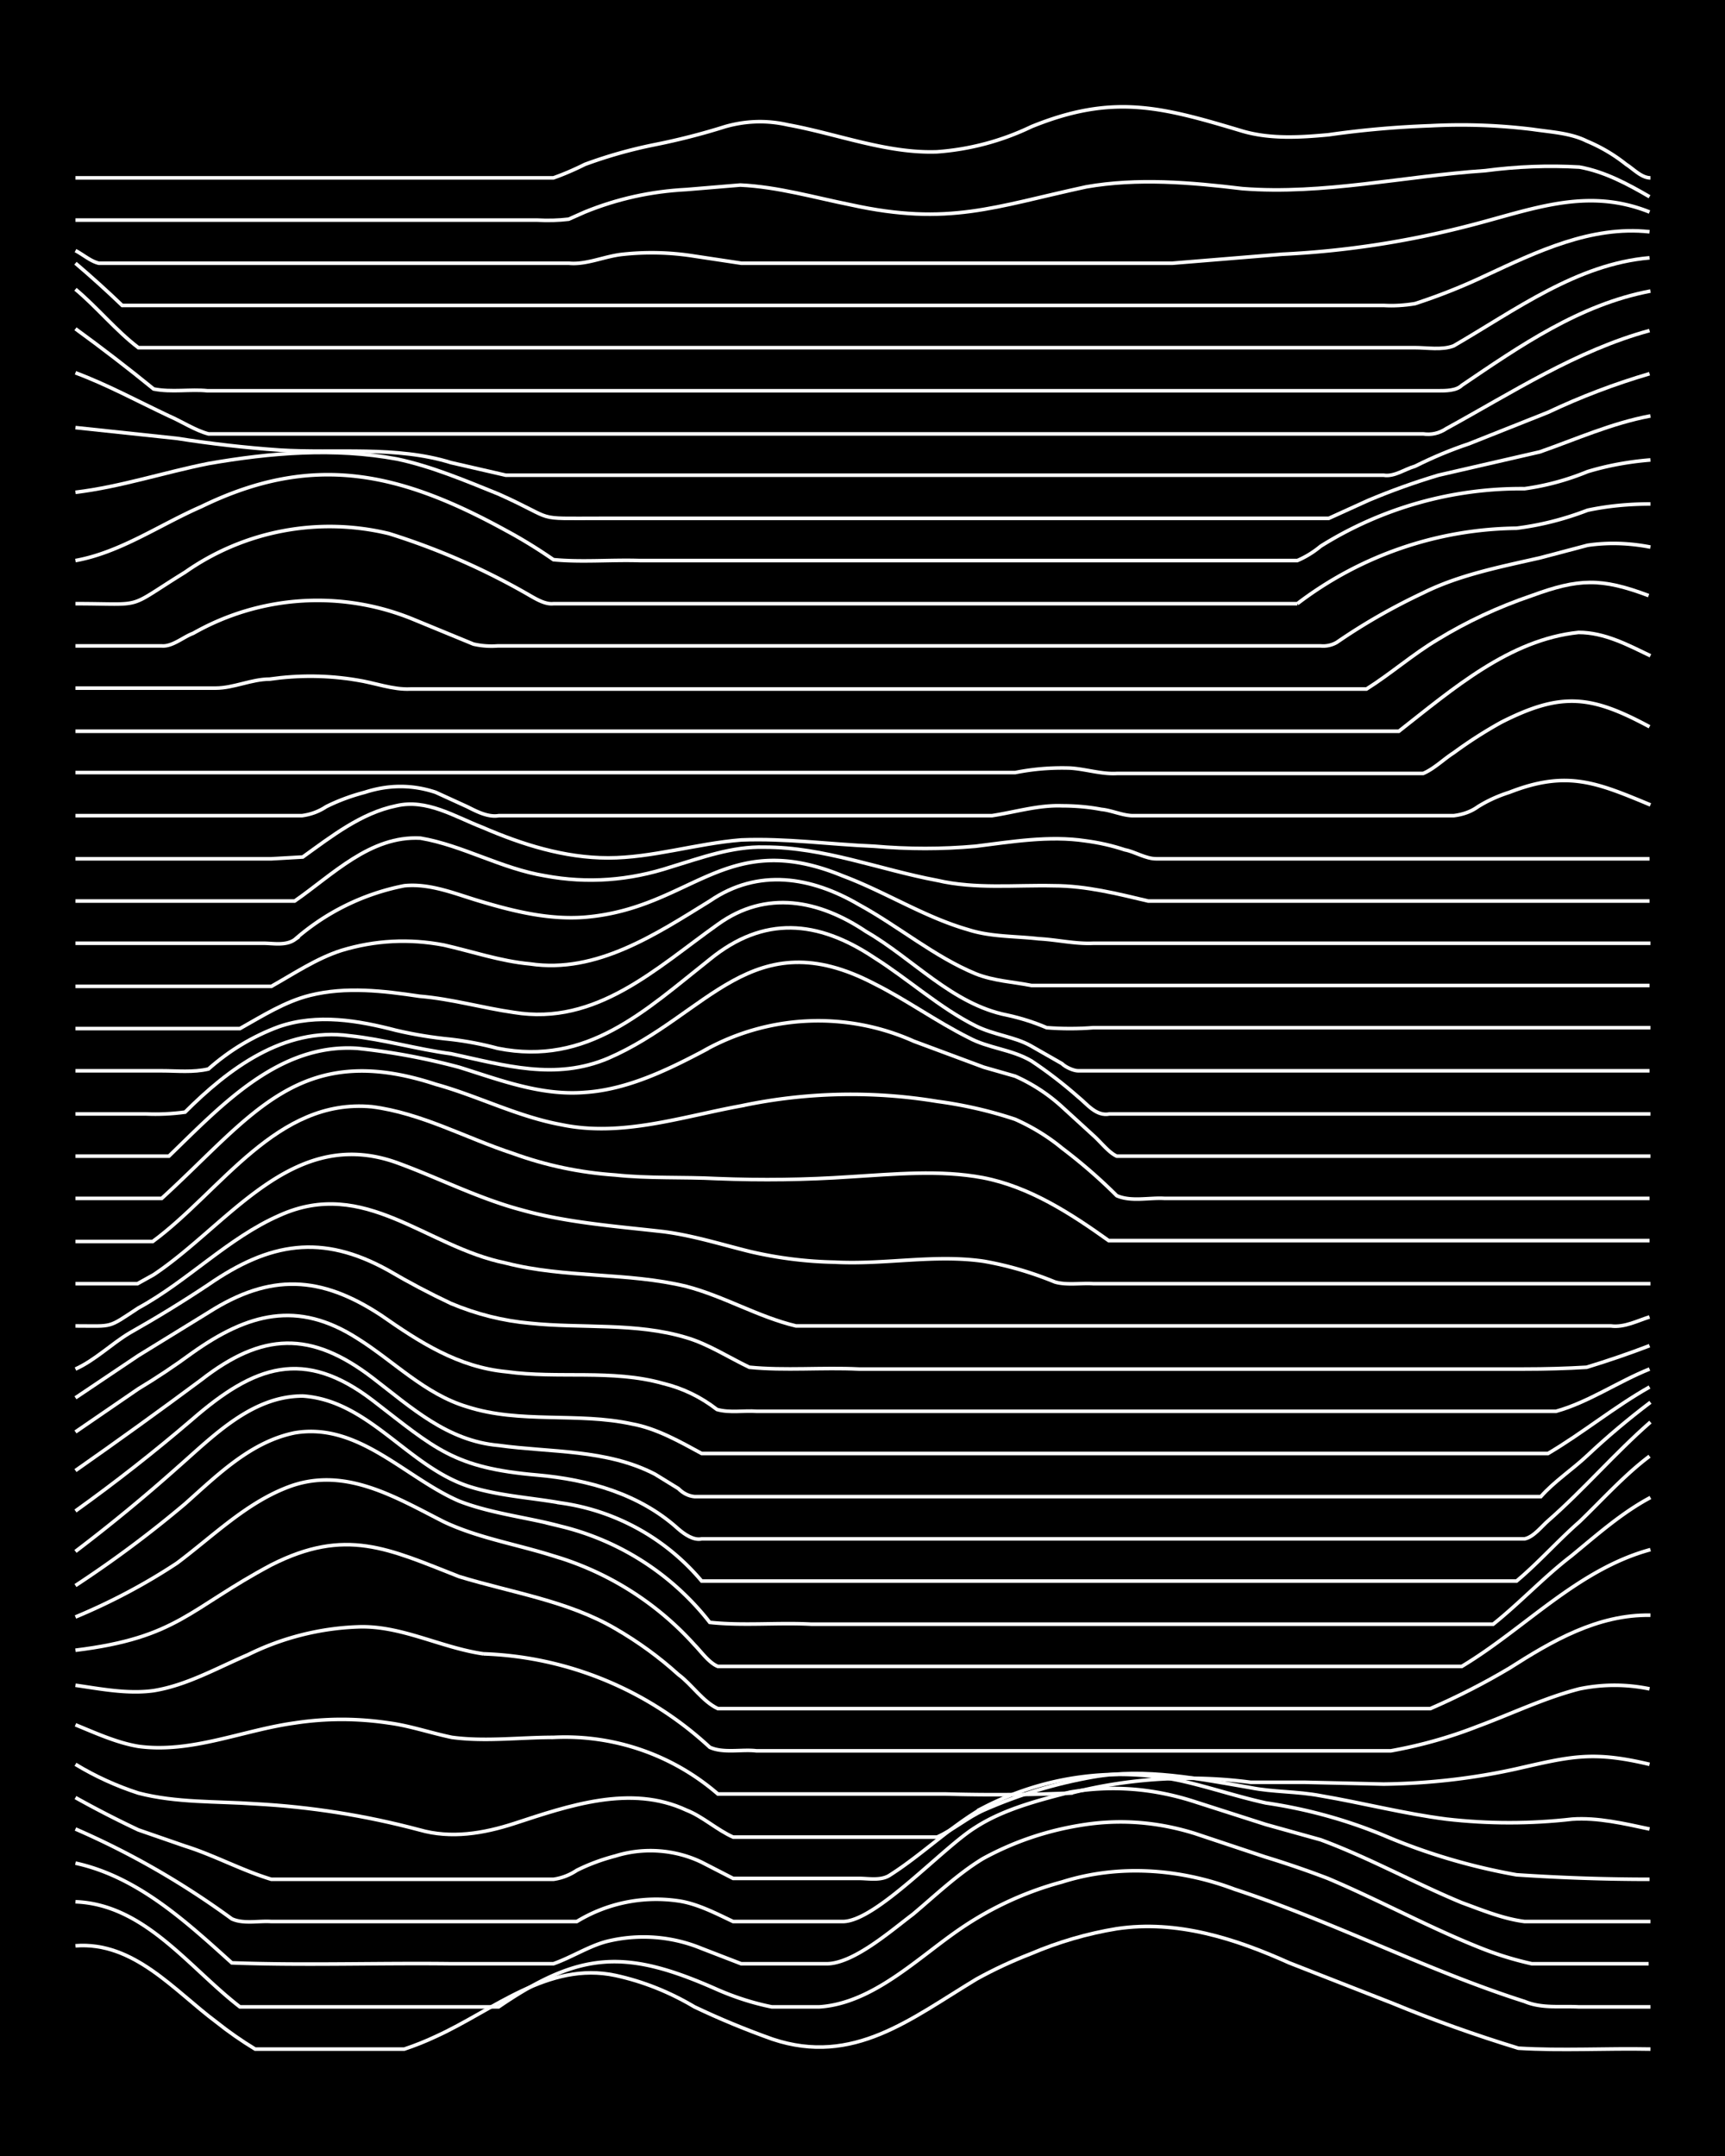 <svg xmlns="http://www.w3.org/2000/svg" id="a" width="1920" height="2400" viewBox="0 0 192 240"><defs><style>.b{fill:none;stroke:#fff;stroke-miterlimit:10;stroke-width:.4px}</style></defs><path d="M0 0h192v240H0z" style="stroke-width:0"/><path d="M8.4 216.6c6.5-.5 11 5 15.7 8.5q2 1.6 4.3 3H45q1.8-.6 3.5-1.4c6.4-2.9 12.5-8.4 20-6.8q4.6 1 8.8 3.5 4.2 2 8.7 3.6c9 3 15.4-2.3 22.7-6.7q2.9-1.6 6-2.8 4.7-2 9.6-2.8c6.7-1 13.2 1.1 19.2 3.8L155 223q6.8 2.8 14 5c4.8.3 9.8 0 14.7.1" class="b"/><path d="M8.4 211.7c7.7.3 12.6 7.3 18.3 11.7h28.8c9.2-6.3 14.3-6.4 24.4-1.9q3 1.3 6 1.9h5.3c6-.4 11-5.5 15.7-8.7a37 37 0 0 1 11.3-5.2c6.3-2 13.1-1.5 19.2.8 11 3.6 21.3 9 32.3 12.5 1.9.8 4 .5 6 .6h8" class="b"/><path d="M8.4 207.4c6.9 1.5 12.3 6.5 17.4 11.1 8.1.3 16.3 0 24.4.1h11.4c2-.7 4-2 6-2.5a17 17 0 0 1 10.5.8l4.4 1.7H92c3 0 7.2-3.7 9.6-5.5 2.5-2.1 5-4.5 7.8-6.2q5.3-2.9 11.4-3.8t12.2 1l7.8 2.6q3.6 1.1 7 2.4c5.9 2.5 11.5 5.6 17.4 7.9q2.6 1 5.3 1.6h13" class="b"/><path d="M8.4 203.6q9.2 4 17.4 10c1.3.6 3 .2 4.4.3h34a17 17 0 0 1 11.3-2.3c2.1.3 4.2 1.4 6.1 2.3h12.2c3.7 0 11.2-8.3 14.8-10.5 3.1-2 7-3 10.5-3.9q7-1.2 14 1.1l7.8 2.5 6.1 1.7c5.4 2 10.4 4.8 15.7 7 2.2.8 4.6 1.8 7 2.1h14" class="b"/><path d="M8.4 200.1q3.4 1.9 7 3.6l5.2 1.8c3.2 1 6.3 2.7 9.6 3.7h31.4q1.4-.2 2.6-1 2-1 4.3-1.6c3.2-1 6.7-.7 9.6.7l3.5 1.8h14c1.1 0 2.5.3 3.5-.4 3.6-2.3 6.7-5.4 10.4-7.5a33 33 0 0 1 21.8-3c3.2.7 6.4 1.8 9.6 2.5q6.8 1 13.1 3.6a68 68 0 0 0 14.8 4.4q7.5.5 14.8.5" class="b"/><path d="M8.4 196.4q3.3 2 7 3.2c4.2 1.1 8.7.9 13 1.2q9.3.5 18.3 2.9c3.5 1 7.1.4 10.5-.7 6.1-2 13-4.4 19.2-1.5 1.8.7 3.4 2.2 5.2 3h22.7c1.8-.8 3.4-2.2 5.2-3q5.9-2.6 12.2-3.7c5.8-1 11.7.2 17.5 1.2 2.5.5 5.2.4 7.8.9 4.7.8 9.3 2 14 2.6q7 .8 14 0c2.8-.2 5.8.5 8.6 1.1" class="b"/><path d="M8.4 192c2.2.9 4.6 2 7 2.4 5.9.8 11.6-1.8 17.4-2.6q5.2-.8 10.5 0c2.3.3 4.6 1.1 7 1.6 3.7.5 7.5 0 11.3 0a26 26 0 0 1 18.3 6.3h25.3q7 .2 14-.1a53 53 0 0 1 20-1.2h6l8.8.2q7.6-.1 14.8-1.7c6.1-1.4 8.5-2 14.8-.5" class="b"/><path d="M8.4 187.6c2.8.4 5.8 1 8.7.6 3.7-.6 7-2.5 10.5-4a30 30 0 0 1 12.2-3.1c4.8-.2 9.2 2.3 14 3A39 39 0 0 1 79 194.5c1.5.7 3.6.2 5.2.4h70.6q5-.9 9.6-2.7c3.8-1.4 7.5-3.2 11.4-4.2q3.9-.8 7.8 0" class="b"/><path d="M8.4 183.7c11.4-1.4 12.6-4.6 21.8-9.5 8.3-4.2 13-1.8 20.9 1.3 5.9 1.8 12.1 2.7 17.4 5.8q3.8 2.2 7 5.1c1.5 1.1 2.7 3 4.4 3.8h79.3q4.6-2 8.8-4.5c4.7-3 9.8-6 15.7-5.9" class="b"/><path d="M8.4 180q6-2.5 11.3-6c4-3 7.6-6.6 12.2-8.4 6.3-2.5 12 1 17.5 3.8 3.8 1.8 8.1 2.5 12.2 3.8a34 34 0 0 1 15.7 9.9c.7.7 1.6 2 2.6 2.4h82.8c7-4.2 12.9-10.8 21-13" class="b"/><path d="M8.4 176.5q6.4-4.2 12.2-9.1c3.6-3.2 7.3-6.9 12.2-7.9 7.1-1.2 12.3 5 18.3 7.6 3.6 1.4 7.6 1.8 11.3 2.8A30 30 0 0 1 79 180.6c3.7.4 7.6 0 11.3.2h75.9c3-2.4 5.7-5.3 8.7-7.6 2.8-2.3 5.6-4.8 8.8-6.5" class="b"/><path d="M8.4 172.7q5.8-4.4 11.3-9.3c4-3.5 8.3-8 14-8 7.3.5 11.6 7.7 18.3 10 3.3 1.1 7 1.3 10.4 1.9a25 25 0 0 1 15.7 8.7h90.7c2.4-2 4.6-4.5 7-6.6 2.5-2.4 5-5.2 7.8-7.3" class="b"/><path d="M8.4 168.2q6.7-4.8 13-10.2c6.9-6 12.4-8 20.1-2.1 7 5.4 9 7.5 18.3 8.3 5.7.5 11.4 2.1 15.7 6 .7.6 1.7 1.3 2.6 1.1h91.6c1-.2 1.9-1.4 2.6-2 4-3.5 7.4-7.5 11.4-11" class="b"/><path d="M8.4 163.7q7-4.9 14-10.1c6.8-5.3 12.2-5.5 19.1-.2 4.3 3.3 8.3 7 14 7.5 5.8.8 12 .4 17.4 3.2l2.6 1.6q.8.8 1.8.9h94.2c1.5-1.7 3.5-3 5.2-4.6q3.3-3.1 7-5.9" class="b"/><path d="m8.4 159.4 7-4.8q3-1.8 6-4c6.2-4.4 11.7-5.9 18.4-1.6 4 2.5 7.5 6.2 12.2 7.6 5.9 1.9 12.3.6 18.3 1.9 2.8.5 5.4 2 7.8 3.3h94.2c3.9-2.3 7.4-5.2 11.3-7.4" class="b"/><path d="m8.4 155.6 7-4.7 7.8-4.8c6.9-4.4 12.5-4.1 19.2.3 4.3 3 8.6 5.8 14 6.3 5.7.8 11.7-.3 17.4 1.3q3.3.8 6 2.9c1.4.4 3 .1 4.4.2h89c3.6-1 6.9-3.3 10.4-4.7" class="b"/><path d="M8.4 152.4c2.2-1 4-2.8 6-4q4.6-2.6 8.8-5.4c6.8-4.7 12.6-5.7 20-1.6q3.4 2 7 3.7 4.3 1.8 8.8 2.2c5.7.6 11.8-.1 17.4 1.6 2.4.7 4.7 2.2 7 3.3 4 .4 8.1 0 12.2.2h74q3.7 0 7-.2 3.6-1.1 7-2.4" class="b"/><path d="M8.4 147.6c4.3 0 3.5.3 7-2 5.5-3 10-7.8 15.7-10.3 9.5-4.3 16.3 3.5 25.2 5.3 6.6 1.7 13.5 1 20.1 2.6 4.2 1.1 8 3.4 12.2 4.4h90.7c1.5.2 3-.6 4.3-1" class="b"/><path d="M8.4 142.9h6.9l1.8-1c8.4-5.6 15.4-16.6 27-12.5 4.7 1.7 9.1 4 14 5.3 5 1.4 10.4 1.8 15.7 2.4 3.2.4 6.4 1.4 9.6 2.2a45 45 0 0 0 9.5 1.2c5.6.3 11.1-.9 16.6-.1q4 .7 7.9 2.3c1.3.4 3 .1 4.3.2h62" class="b"/><path d="M8.4 138.2H17c7.6-5.6 13.8-16 24.4-15 5.5.7 10.5 3.5 15.7 5.2q5.5 2 11.4 2.4c3.7.4 7.5.2 11.3.4q7.5.3 14.8-.2c5-.3 10-.8 14.8.1 5.2 1 9.8 4 14 7h60.2" class="b"/><path d="M8.4 133.4H18c10.1-9.2 15.3-17.7 30.5-12.7 4.7 1.3 9.1 3.6 14 4.5 6.7 1.4 13.4-.9 20-2.1a59 59 0 0 1 21.8-.5q4.5.6 8.7 2 2.9 1.3 5.2 3.2 3.3 2.5 6.1 5.3c1.6.7 3.6.2 5.3.3h54" class="b"/><path d="M8.4 128.7h10.4c5.8-5.6 12.2-12.6 21-12q5.7.6 11.3 2.1c4.5 1.4 9.1 3.2 14 2.8 4.6-.3 9-2.4 13-4.5a26 26 0 0 1 23.6-1.2l7.8 2.9 3.5 1q2.9 1.3 5.2 3.4l3.5 3.2c.8.7 1.7 1.9 2.6 2.3h59.4" class="b"/><path d="M8.4 124h7.8q2.2.1 4.4-.2c4.8-4.8 11-9.5 18.3-8.5 3.8.4 7.5 1.5 11.3 2 6 1.3 11.6 3 17.5.5 11.1-4.8 16-15.4 29.6-8.3 3.6 1.8 6.9 4.2 10.5 6 2.2 1.2 4.8 1.3 7 2.6q2.7 1.8 5.2 4c1 .8 2 2.2 3.5 1.9h60.2" class="b"/><path d="M8.4 119.2H18c1.7 0 3.5.2 5.2-.2q3.5-3.1 7.8-4.7c4.3-1.5 8.9-.7 13.1.4q3 .7 6.1 1 2.6.3 5.2 1c10 2 16.4-4.2 23.6-9.9 6-4.9 12-4.4 18.3-.2 3.8 2.4 7.3 5.6 11.3 7.6 2 1 4.3 1.2 6.1 2.2l3.5 2c.4.4 1.3.8 1.8.8h63.6" class="b"/><path d="M8.4 114.5h18.3c2.5-1.4 5-3 7.8-3.7 4-1 8.2-.5 12.2.1 3.6.3 7 1.3 10.5 1.8 9.2 1.5 15.8-4.9 22.7-9.8 5.4-3.9 11.3-2.7 16.5.8 5.2 3 9.6 8.1 15.7 9.3q2.3.5 4.4 1.4 2.6.2 5.2 0h62" class="b"/><path d="M8.4 109.8h21.8c2.5-1.4 5-3.1 7.8-4q5.6-1.7 11.4-.6c3.1.7 6.3 1.8 9.6 2.1 7.4 1.1 14-3.3 20-7 5.4-3.7 11.3-2.7 16.6.4 4.4 2.4 8.4 5.8 13 7.7 2 .8 4.2.9 6.2 1.3h68.8" class="b"/><path d="M8.4 105h20.9c1.1 0 2.5.3 3.5-.4a26 26 0 0 1 12.2-6c3-.3 5.9 1 8.7 1.8 3.7 1.1 7.5 2 11.4 1.7 12-1 15.6-10 28.7-4.6 4.8 1.8 9.1 4.6 14 6 2.5.8 5.2.7 7.8 1 2 .1 4.1.6 6.1.5h62" class="b"/><path d="M8.4 100.3h24.4c4.2-2.9 8.4-7.3 14-7 4.7.8 9 3.4 13.9 4.2q7 1.3 14-1c3.3-1 6.8-2.3 10.4-2.2 6.6 0 12.8 2.5 19.2 3.7 4.3 1 8.7.5 13 .6 3.6 0 7.1.9 10.5 1.7h55.8" class="b"/><path d="M8.4 95.6h21.8l3.5-.2c3.2-2.3 6.5-4.9 10.4-5.7 3.4-.8 6.5 1.2 9.6 2.4 4.4 1.9 9.1 3.4 14 3.4s9.8-1.6 14.8-2c5-.2 9.9.5 14.8.7q5.7.5 11.3 0c4-.5 8.2-1.2 12.2-.6q2.3.3 4.4 1c1.1.2 2.3 1 3.5 1h54.9" class="b"/><path d="M8.4 90.8h25.2q1.5-.2 2.7-1 2-1 4.3-1.6 4-1.3 7.9 0l3.5 1.6c1 .5 2.3 1.2 3.5 1h54.9c2.6-.4 5.2-1.2 7.8-1.1q2.3 0 4.4.4c1.1.1 2.4.7 3.5.7h35.7q1.6-.2 2.7-1 1.6-1 3.5-1.6c6.4-2.5 9.7-1.1 15.7 1.4M8.4 86H113q3-.6 6.1-.5c1.7.1 3.5.7 5.2.6h34.1c1.2-.5 2.3-1.6 3.4-2.3a49 49 0 0 1 5.3-3.4c6.7-3.4 10-3 16.5.5" class="b"/><path d="M8.4 81.4h147.3c6-4.7 12.3-10.2 20-11 2.9 0 5.5 1.4 8 2.6" class="b"/><path d="M8.4 76.6H24c2 0 4-1 6-1q4.9-.7 9.7.1c2 .3 4 1.1 6 1h106.4c2.7-1.7 5.2-3.9 7.9-5.5q4.9-3 10.5-4.9c5.2-1.9 7.7-2 13 0" class="b"/><path d="M8.4 71.9H18c1.2.1 2.4-1 3.5-1.4a28 28 0 0 1 24.4-1.6L51 71l1.7.7q1.3.3 2.7.2H147a3 3 0 0 0 1.8-.4q4.5-3.1 9.6-5.5c4-2 8.6-2.9 13-3.9l5.3-1.4q3.4-.5 7 .2" class="b"/><path d="M8.4 67.2c8 0 5.4.7 12.2-3.5a28 28 0 0 1 22.7-4.3A77 77 0 0 1 59 66.3c.7.4 1.7 1 2.6.9h82.8a41 41 0 0 1 24.4-8.4q4-.5 7.9-2 3.3-.7 7-.7" class="b"/><path d="M8.4 62.4c5-.9 9.4-4 14-6 12.5-6.1 22.2-3.8 34 2.7q2.6 1.4 5.2 3.2c3.1.3 6.4 0 9.6.1h73.2q1.4-.6 2.6-1.6a42 42 0 0 1 22.7-6.4q3.6-.5 7-1.9 3.3-1 7-1.3" class="b"/><path d="M8.4 54.8c5-.6 9.8-2.2 14.8-3.2 6.9-1.2 14-1.8 21-.5 3.8.8 7.6 2.4 11.3 3.9 6.7 3 3.6 2.7 11.3 2.7h81.1l4.4-2q3.8-1.6 7.8-2.8l11.3-2.6c4-1.4 8-3.2 12.3-4" class="b"/><path d="m8.4 47.6 11.3 1.2q5.7.9 11.4 1.3c6.3.4 13-.5 19.1 1.4l6.1 1.4H154c1.2.2 2.4-.7 3.5-1q3-1.5 6-2.5l8.8-3.5q5.5-2.6 11.3-4.3" class="b"/><path d="M8.4 41.5c3.5 1.3 7 3.2 10.4 4.8 1.4.6 2.9 1.6 4.4 2h135.2q1.4.2 2.6-.6c7.3-4 14.5-8.7 22.6-10.9" class="b"/><path d="M8.4 36.6q4.4 3.2 8.7 6.7c2 .4 4.1 0 6 .2h137c.8 0 2 0 2.6-.6 6.5-4.4 13.1-9 21-10.5" class="b"/><path d="M8.4 32.2c2.4 2 4.5 4.6 7 6.5h142c1.5 0 3.1.3 4.4-.2 6.9-4 13.7-9.1 21.8-9.8" class="b"/><path d="M8.4 29.3q2.7 2.3 5.2 4.7H154q1.7.1 3.5-.2 4-1.3 7.8-3.1c5.8-2.7 11.8-5.6 18.3-4.9" class="b"/><path d="M8.4 27.9c.8.4 1.7 1.2 2.6 1.4h52.3c2 .2 4-.8 6.1-1a30 30 0 0 1 7.8.2l5.3.8h48l12.2-1q10.5-.5 20.9-3.2c7-1.8 13-4.3 20-1.5" class="b"/><path d="M8.4 24.5h51.4q1.8.1 3.5-.1l1.8-.8q5.4-2.2 11.3-2.5l6-.5c4.2.2 8.3 1.4 12.3 2.2 10.9 2.4 16 .2 26.2-2 5.7-1 11.6-.5 17.4.2 9 .7 18-1.4 27-2q5.3-.7 10.5-.4c2.8.5 5.4 1.9 7.8 3.3" class="b"/><path d="M8.4 19.8h53.2q1.7-.6 3.5-1.5 3.8-1.4 7.8-2.2t7.8-2q3.5-1 7-.2c5.5 1 11 3.2 16.6 3a29 29 0 0 0 10.5-2.8c9.1-3.7 14.5-2.2 23.5.5 3.1.9 6.4.7 9.6.4q5.6-.8 11.3-1 5.7-.3 11.4.4c2 .3 4.2.4 6 1.3q2.4 1 4.4 2.6c.8.5 1.7 1.5 2.7 1.5" class="b"/></svg>